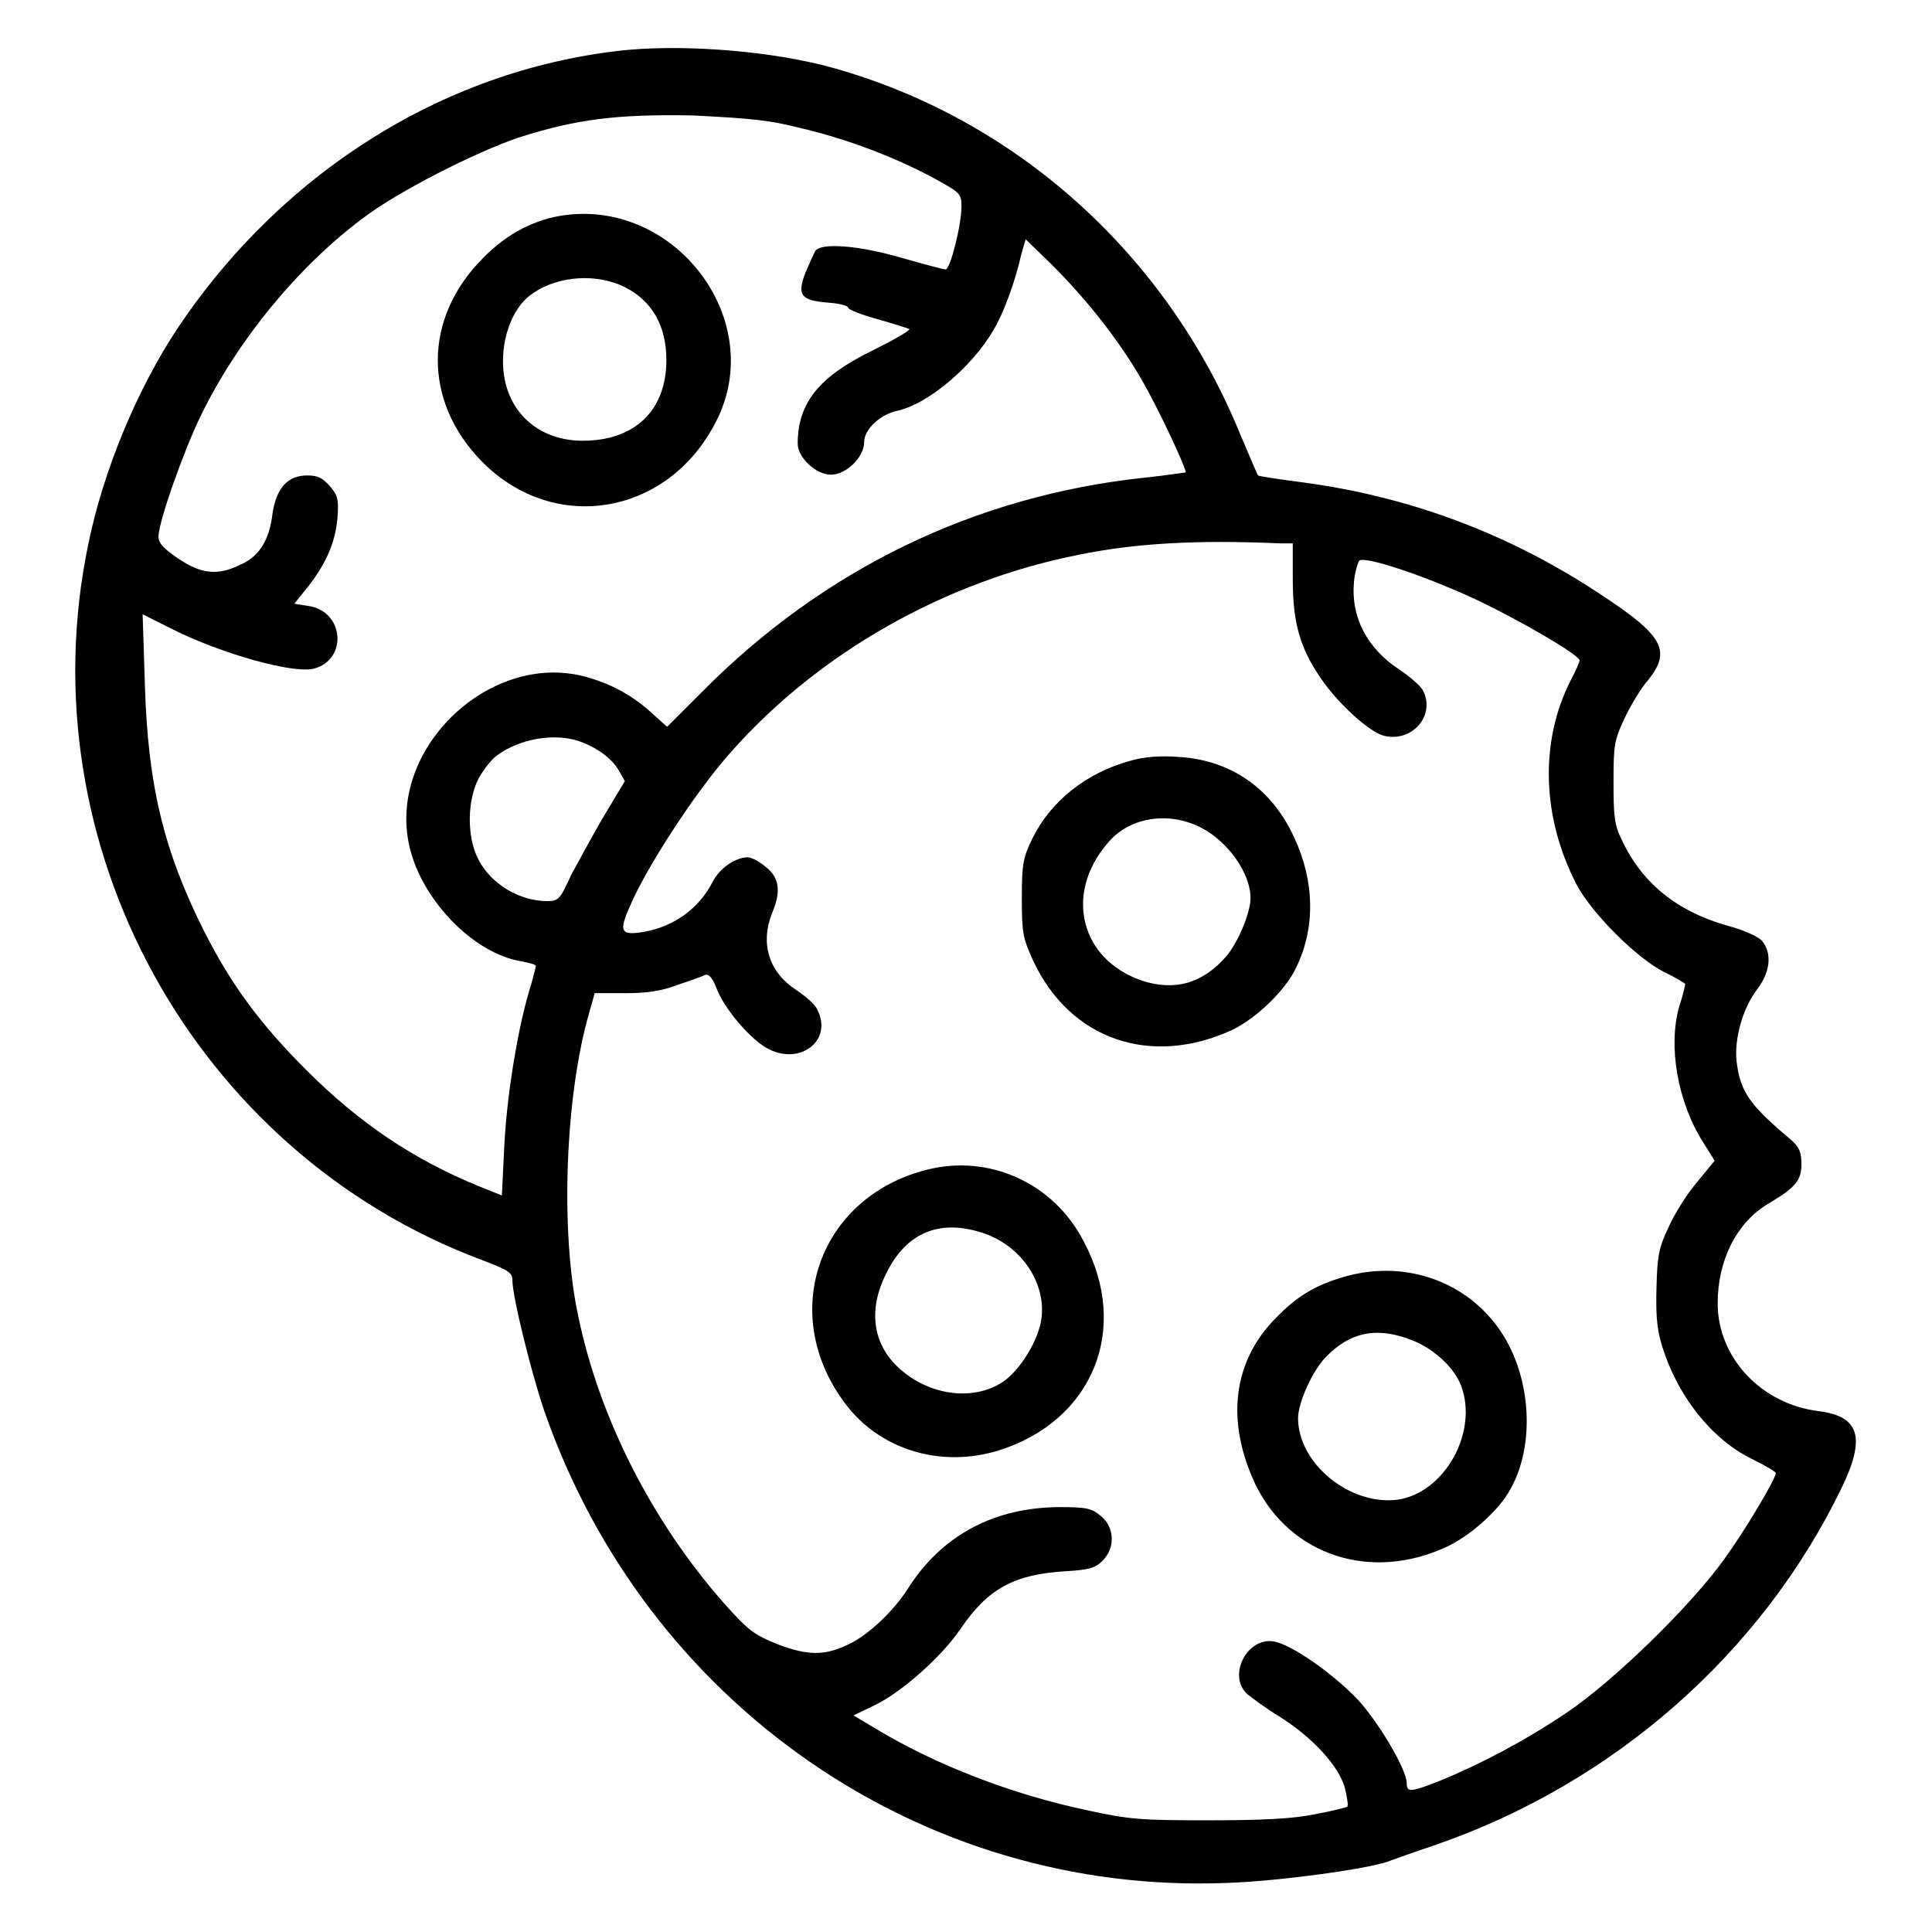 <?xml version="1.0" encoding="utf-8"?>
<!-- Svg Vector Icons : http://www.onlinewebfonts.com/icon -->
<!DOCTYPE svg PUBLIC "-//W3C//DTD SVG 1.1//EN" "http://www.w3.org/Graphics/SVG/1.1/DTD/svg11.dtd">
<svg version="1.1" xmlns="http://www.w3.org/2000/svg" xmlns:xlink="http://www.w3.org/1999/xlink" x="0px" y="0px" viewBox="0 0 256 256" enable-background="new 0 0 256 256" xml:space="preserve">
<g><g><g><path fill="#000000" d="M83.3,6.6C59.5,8.9,37.6,22.5,23.6,43.4c-5.4,8.1-9.9,18.9-11.9,28.7c-8.3,39.8,14,80.5,52,94.8c3.7,1.4,4.2,1.7,4.2,2.8c0,2.1,2.5,12.2,4.2,17.2c13.5,38.9,50,64.2,90.4,62.6c6.6-0.2,18.4-1.8,21.3-2.8c0.8-0.3,3.6-1.3,6.3-2.2c23.8-8.2,43.4-25.5,54-47.5c3.1-6.5,2.3-9.3-3-10c-7.7-0.9-13.5-7.1-13.5-14.3c0-5.7,2.5-10.7,6.7-13.2c3.7-2.2,4.4-3.1,4.4-5.3c0-1.5-0.3-2.2-1.3-3.1c-5.6-4.7-6.8-6.4-7.3-10.5c-0.3-3,0.8-7,2.8-9.6c1.7-2.3,1.9-4.7,0.6-6.3c-0.5-0.6-2.5-1.5-4.8-2.1c-6.6-1.9-11.2-5.7-13.8-11.3c-1-2-1.1-3.2-1.1-7.7c0-5,0.1-5.5,1.5-8.5c0.8-1.7,2.2-4,3.1-5c3.1-3.9,2-5.9-6.4-11.4c-12.1-8-25.2-12.9-39.5-14.8c-3.1-0.4-5.7-0.8-5.8-0.9c-0.1-0.1-1.1-2.5-2.3-5.3c-9.7-23.9-29.7-41.9-54-48.7C102.5,6.8,91.4,5.9,83.3,6.6z M106.2,17c6,1.4,12.6,3.9,17.7,6.7c3.3,1.8,3.5,2,3.5,3.6c0,2.6-1.5,8.4-2.1,8.4c-0.3,0-2.9-0.7-5.7-1.5c-5.8-1.7-10.9-2.1-11.6-0.9c-0.2,0.4-0.8,1.7-1.3,2.9c-1.1,2.9-0.6,3.6,3,3.9c1.5,0.1,2.7,0.4,2.7,0.7c0,0.2,1.7,0.9,3.9,1.5c2.1,0.6,4,1.2,4.2,1.3c0.1,0.2-2,1.4-4.8,2.8c-7.2,3.5-10,7-10,12.4c0,1.8,2.4,4.1,4.4,4.1c2,0,4.4-2.3,4.4-4.3c0-1.7,2.1-3.7,4.5-4.2c4-0.9,9.8-5.8,12.6-10.6c1.3-2.1,2.9-6.4,3.7-10l0.6-2.1l3.4,3.3c4.6,4.6,8.6,9.6,11.8,15c2.4,4.1,6.2,12.3,6,12.6c-0.1,0-2.6,0.4-5.5,0.7c-22.4,2.4-42.5,12.1-58.7,28.5l-4.5,4.5l-1.9-1.7c-2.7-2.5-5.7-4.1-9.2-5c-12.3-3.1-25.5,9.2-23.2,21.8c1.3,7.4,8.5,15,15.1,16c1,0.2,1.8,0.4,1.8,0.6c0,0.1-0.4,1.8-1,3.7c-1.5,5.3-2.9,13.8-3.2,20.6l-0.3,6.1l-3-1.2c-8.6-3.5-15.8-8.3-22.9-15.4c-6.1-6.1-9.9-11.2-13.6-18.5c-5.3-10.6-7.4-19.2-7.8-32.5l-0.3-9.4l4,2c6.4,3.2,15.9,5.9,18.7,5.2c4.5-1.2,4-7.6-0.7-8.3l-1.9-0.3l1.6-2c2.5-3.1,3.8-6,4.1-9.2c0.2-2.6,0.1-3.1-1-4.4c-1-1.1-1.6-1.4-3-1.4c-2.6,0-4.1,1.7-4.6,5.1c-0.4,3.4-1.7,5.6-4.2,6.7c-3,1.5-5.2,1.3-8.3-0.8c-1.9-1.3-2.6-2-2.6-2.9c0-1.9,3.3-11.3,5.6-16c4.8-9.9,12.8-19.7,21.5-26.2c4.6-3.5,14.8-8.7,20.7-10.7c7.6-2.4,12.9-3.1,23.1-2.9C99.6,15.7,101.9,15.9,106.2,17z M169.6,72l1.7,0l0,4.7c0,5.8,0.9,9.1,3.8,13.3c2.2,3.2,6.3,7,8.3,7.5c3.8,0.9,6.9-2.8,5.1-6.1c-0.3-0.5-1.6-1.7-3.1-2.7c-4.3-2.8-6.4-7-6-11.5c0.1-1.3,0.5-2.6,0.7-2.9c0.7-0.7,9,2.1,15.6,5.2c5.7,2.7,13.6,7.3,13.6,8c0,0.2-0.5,1.4-1.2,2.7c-4.1,8.1-3.8,18.1,0.8,27c2,3.8,7.9,9.7,11.6,11.6c1.5,0.7,2.8,1.5,2.8,1.6c0,0.1-0.3,1.5-0.8,3c-1.5,5.2-0.2,12.7,3.2,18l1.5,2.4l-2.3,2.8c-1.3,1.5-3,4.2-3.8,6c-1.3,2.7-1.5,3.9-1.6,7.8c-0.1,3.4,0,5.4,0.6,7.5c2,6.9,6.7,12.9,12.2,15.5c1.6,0.8,3,1.6,3,1.8c0,0.7-3.8,7.2-6.9,11.5c-4.5,6.2-14.5,16-20.9,20.3c-5.5,3.7-11.4,6.8-16.8,9c-3.8,1.5-4.3,1.5-4.3,0.3c0-1.8-3.6-7.9-6.4-11c-3.4-3.6-8.9-7.4-11.2-7.8c-3.6-0.6-6.2,4.6-3.5,7c0.6,0.5,2.5,1.9,4.3,3c4.3,2.7,7.8,6.5,8.6,9.4c0.3,1.3,0.5,2.4,0.3,2.5c-0.1,0.1-2.1,0.6-4.3,1c-2.9,0.6-6.9,0.8-14,0.8c-9,0-10.5-0.1-16-1.3c-10.1-2.1-20.3-6.1-28.1-10.8l-3-1.8l2.9-1.4c3.5-1.7,8.8-6.4,11.3-10.1c3.6-5.3,7.1-7.2,13.9-7.6c3.1-0.2,3.9-0.4,4.9-1.4c1.7-1.7,1.6-4.4-0.2-5.9c-1.2-1-1.8-1.2-5.4-1.2c-8.7,0-15.7,3.7-20.2,10.8c-1.9,3-5.3,6.2-7.9,7.4c-3.1,1.5-5.3,1.5-9.3,0c-3.2-1.3-3.9-1.8-7.2-5.5c-9.5-10.8-16.5-24.5-19.3-38.1c-2.4-11.2-1.7-29.3,1.5-40.2l0.7-2.5h4.1c2.9,0,4.8-0.3,6.9-1.1c1.5-0.5,3.2-1.1,3.6-1.3c0.5-0.2,1,0.3,1.6,1.9c1,2.5,4,6.1,6.3,7.6c4.5,2.8,9.3-0.8,6.9-5.1c-0.3-0.6-1.6-1.7-2.8-2.5c-3.5-2.3-4.7-6.1-3.1-10.1c1.2-2.8,1-4.7-0.8-6.1c-0.8-0.7-1.9-1.3-2.4-1.3c-1.7,0-3.8,1.5-4.7,3.3c-1.8,3.5-5.1,5.9-9.2,6.6c-3.2,0.5-3.3-0.1-1.2-4.6c2.7-5.6,8.6-14.5,12.9-19.3C108.5,86.5,125.2,77,143,73.5C150.3,72,158.5,71.5,169.6,72z M76.7,98.2c2.3,0.8,4.3,2.2,5.3,3.9l0.8,1.4l-2.7,4.5c-1.5,2.5-3.4,6.1-4.4,7.9c-1.5,3.3-1.7,3.5-3.2,3.5c-3.6,0-7.4-2.2-9.1-5.5c-1.6-3-1.5-8,0.1-10.9c0.7-1.2,1.8-2.6,2.5-3C68.9,97.9,73.4,97.1,76.7,98.2z"/><path fill="#000000" d="M74.9,28.5C71,29,67.2,30.9,64,34.2c-7.9,7.9-8,18.9-0.2,26.9c9.8,10,25.3,7.1,31.4-5.9C101.3,42.1,89.5,26.6,74.9,28.5z M82.9,38.1c3.5,1.8,5.4,5.1,5.4,9.6c0,6.7-4.2,10.7-11.1,10.7c-4.9,0-8.8-2.7-10.1-7.2c-1.3-4.6,0.3-10.3,3.6-12.4C74.1,36.5,79.2,36.2,82.9,38.1z"/><path fill="#000000" d="M149.8,100.8c-5.9,1.6-10.6,5.4-13,10.3c-1.2,2.5-1.4,3.2-1.4,7.8c0,4.7,0.1,5.3,1.5,8.4c4.9,10.5,15.6,14.1,26.3,9.2c3.2-1.5,7.2-5.3,8.6-8.4c2.5-5.2,2.4-11.3-0.3-17.1c-3-6.6-8.5-10.3-15.3-10.7C153.7,100.1,151.5,100.3,149.8,100.8z M159.2,109.7c3.5,1.8,6.5,6,6.5,9.3c0,1.9-1.6,5.8-3.2,7.7c-3.1,3.6-6.9,4.7-11.3,3.2c-8-2.8-10.2-11.4-4.5-18.1C149.5,108.3,154.8,107.4,159.2,109.7z"/><path fill="#000000" d="M122.8,155c-14.6,3.7-19.9,19.6-10.4,31.5c4.6,5.7,12.4,8,19.9,5.7c12.5-3.9,17.5-16.1,11.3-27.7C139.6,156.7,131,152.9,122.8,155z M130.6,163.5c4.9,1.8,8,6.6,7.4,11.2c-0.4,3-2.9,6.9-5.1,8.4c-3.8,2.5-9.3,1.9-13.3-1.4c-3.9-3.2-4.7-7.9-2.2-12.9C120.1,163.2,124.7,161.4,130.6,163.5z"/><path fill="#000000" d="M178.4,169.1c-3.9,1.1-6.4,2.5-9.3,5.5c-5.8,5.8-6.7,13.8-2.7,22.2c4.6,9.3,15.2,12.8,25.2,8.2c2.9-1.3,6.6-4.5,8.2-7.1c4-6.4,3.1-16.8-2-22.9C193.2,169.4,185.7,167.1,178.4,169.1z M186.6,177.4c3,1,6,3.6,7,6.2c2.3,6.1-2.1,14.1-8.3,15.1c-6.3,0.9-13.3-4.7-13.3-10.8c0-2,1.9-6.3,3.7-8.1C178.8,176.6,182.2,175.8,186.6,177.4z"/></g></g></g>
</svg>